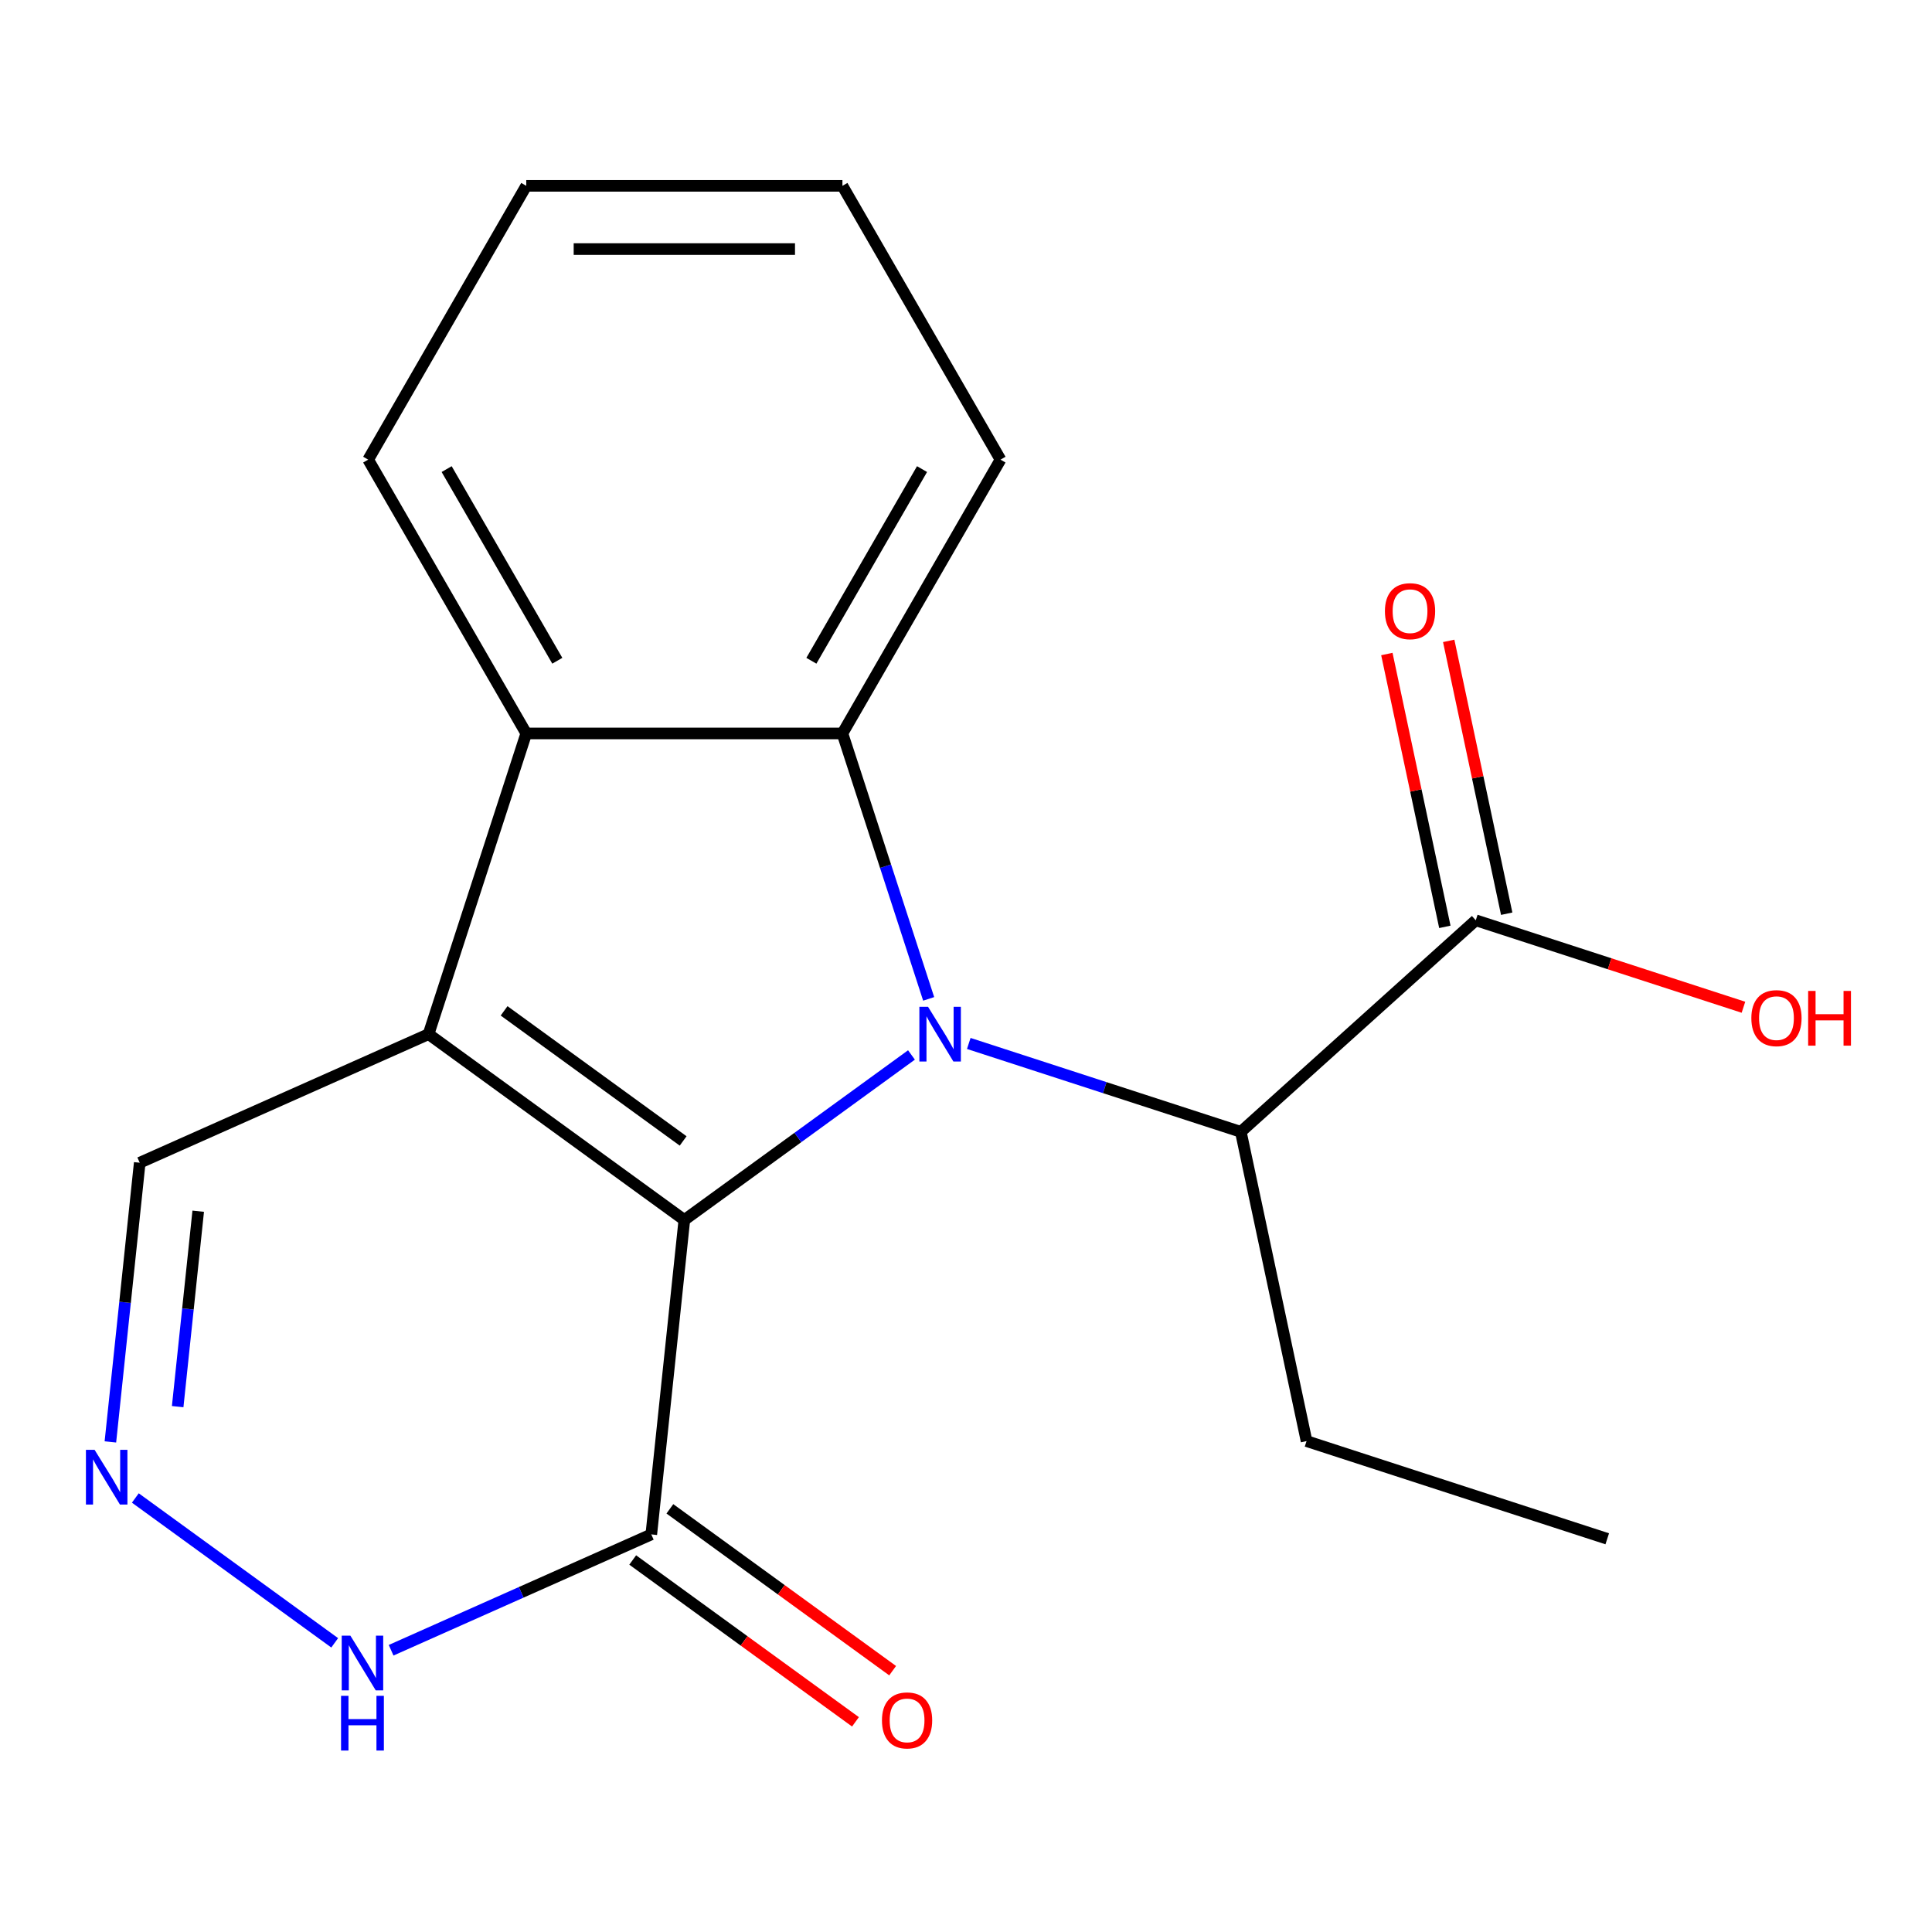 <?xml version='1.0' encoding='iso-8859-1'?>
<svg version='1.1' baseProfile='full'
              xmlns='http://www.w3.org/2000/svg'
                      xmlns:rdkit='http://www.rdkit.org/xml'
                      xmlns:xlink='http://www.w3.org/1999/xlink'
                  xml:space='preserve'
width='1000px' height='1000px' viewBox='0 0 1000 1000'>
<!-- END OF HEADER -->
<rect style='opacity:1.0;fill:#FFFFFF;stroke:none' width='1000' height='1000' x='0' y='0'> </rect>
<path class='bond-0' d='M 354.214,631.457 L 412.995,588.751' style='fill:none;fill-rule:evenodd;stroke:#000000;stroke-width:6px;stroke-linecap:butt;stroke-linejoin:miter;stroke-opacity:1' />
<path class='bond-0' d='M 412.995,588.751 L 471.776,546.044' style='fill:none;fill-rule:evenodd;stroke:#0000FF;stroke-width:6px;stroke-linecap:butt;stroke-linejoin:miter;stroke-opacity:1' />
<path class='bond-1' d='M 354.214,631.457 L 221.821,535.268' style='fill:none;fill-rule:evenodd;stroke:#000000;stroke-width:6px;stroke-linecap:butt;stroke-linejoin:miter;stroke-opacity:1' />
<path class='bond-1' d='M 353.593,590.55 L 260.918,523.218' style='fill:none;fill-rule:evenodd;stroke:#000000;stroke-width:6px;stroke-linecap:butt;stroke-linejoin:miter;stroke-opacity:1' />
<path class='bond-4' d='M 354.214,631.457 L 337.109,794.208' style='fill:none;fill-rule:evenodd;stroke:#000000;stroke-width:6px;stroke-linecap:butt;stroke-linejoin:miter;stroke-opacity:1' />
<path class='bond-2' d='M 480.677,517.017 L 458.357,448.324' style='fill:none;fill-rule:evenodd;stroke:#0000FF;stroke-width:6px;stroke-linecap:butt;stroke-linejoin:miter;stroke-opacity:1' />
<path class='bond-2' d='M 458.357,448.324 L 436.038,379.631' style='fill:none;fill-rule:evenodd;stroke:#000000;stroke-width:6px;stroke-linecap:butt;stroke-linejoin:miter;stroke-opacity:1' />
<path class='bond-5' d='M 501.438,540.087 L 571.841,562.963' style='fill:none;fill-rule:evenodd;stroke:#0000FF;stroke-width:6px;stroke-linecap:butt;stroke-linejoin:miter;stroke-opacity:1' />
<path class='bond-5' d='M 571.841,562.963 L 642.245,585.838' style='fill:none;fill-rule:evenodd;stroke:#000000;stroke-width:6px;stroke-linecap:butt;stroke-linejoin:miter;stroke-opacity:1' />
<path class='bond-3' d='M 221.821,535.268 L 272.391,379.631' style='fill:none;fill-rule:evenodd;stroke:#000000;stroke-width:6px;stroke-linecap:butt;stroke-linejoin:miter;stroke-opacity:1' />
<path class='bond-9' d='M 221.821,535.268 L 72.323,601.829' style='fill:none;fill-rule:evenodd;stroke:#000000;stroke-width:6px;stroke-linecap:butt;stroke-linejoin:miter;stroke-opacity:1' />
<path class='bond-13' d='M 436.038,379.631 L 517.861,237.909' style='fill:none;fill-rule:evenodd;stroke:#000000;stroke-width:6px;stroke-linecap:butt;stroke-linejoin:miter;stroke-opacity:1' />
<path class='bond-13' d='M 419.967,342.008 L 477.243,242.803' style='fill:none;fill-rule:evenodd;stroke:#000000;stroke-width:6px;stroke-linecap:butt;stroke-linejoin:miter;stroke-opacity:1' />
<path class='bond-20' d='M 436.038,379.631 L 272.391,379.631' style='fill:none;fill-rule:evenodd;stroke:#000000;stroke-width:6px;stroke-linecap:butt;stroke-linejoin:miter;stroke-opacity:1' />
<path class='bond-14' d='M 272.391,379.631 L 190.568,237.909' style='fill:none;fill-rule:evenodd;stroke:#000000;stroke-width:6px;stroke-linecap:butt;stroke-linejoin:miter;stroke-opacity:1' />
<path class='bond-14' d='M 288.462,342.008 L 231.186,242.803' style='fill:none;fill-rule:evenodd;stroke:#000000;stroke-width:6px;stroke-linecap:butt;stroke-linejoin:miter;stroke-opacity:1' />
<path class='bond-7' d='M 337.109,794.208 L 269.775,824.186' style='fill:none;fill-rule:evenodd;stroke:#000000;stroke-width:6px;stroke-linecap:butt;stroke-linejoin:miter;stroke-opacity:1' />
<path class='bond-7' d='M 269.775,824.186 L 202.441,854.165' style='fill:none;fill-rule:evenodd;stroke:#0000FF;stroke-width:6px;stroke-linecap:butt;stroke-linejoin:miter;stroke-opacity:1' />
<path class='bond-10' d='M 327.49,807.447 L 385.141,849.333' style='fill:none;fill-rule:evenodd;stroke:#000000;stroke-width:6px;stroke-linecap:butt;stroke-linejoin:miter;stroke-opacity:1' />
<path class='bond-10' d='M 385.141,849.333 L 442.791,891.218' style='fill:none;fill-rule:evenodd;stroke:#FF0000;stroke-width:6px;stroke-linecap:butt;stroke-linejoin:miter;stroke-opacity:1' />
<path class='bond-10' d='M 346.728,780.968 L 404.378,822.854' style='fill:none;fill-rule:evenodd;stroke:#000000;stroke-width:6px;stroke-linecap:butt;stroke-linejoin:miter;stroke-opacity:1' />
<path class='bond-10' d='M 404.378,822.854 L 462.029,864.74' style='fill:none;fill-rule:evenodd;stroke:#FF0000;stroke-width:6px;stroke-linecap:butt;stroke-linejoin:miter;stroke-opacity:1' />
<path class='bond-8' d='M 642.245,585.838 L 763.858,476.337' style='fill:none;fill-rule:evenodd;stroke:#000000;stroke-width:6px;stroke-linecap:butt;stroke-linejoin:miter;stroke-opacity:1' />
<path class='bond-15' d='M 642.245,585.838 L 676.269,745.908' style='fill:none;fill-rule:evenodd;stroke:#000000;stroke-width:6px;stroke-linecap:butt;stroke-linejoin:miter;stroke-opacity:1' />
<path class='bond-6' d='M 70.048,775.355 L 173.237,850.326' style='fill:none;fill-rule:evenodd;stroke:#0000FF;stroke-width:6px;stroke-linecap:butt;stroke-linejoin:miter;stroke-opacity:1' />
<path class='bond-19' d='M 57.135,746.328 L 64.729,674.079' style='fill:none;fill-rule:evenodd;stroke:#0000FF;stroke-width:6px;stroke-linecap:butt;stroke-linejoin:miter;stroke-opacity:1' />
<path class='bond-19' d='M 64.729,674.079 L 72.323,601.829' style='fill:none;fill-rule:evenodd;stroke:#000000;stroke-width:6px;stroke-linecap:butt;stroke-linejoin:miter;stroke-opacity:1' />
<path class='bond-19' d='M 91.963,728.075 L 97.279,677.5' style='fill:none;fill-rule:evenodd;stroke:#0000FF;stroke-width:6px;stroke-linecap:butt;stroke-linejoin:miter;stroke-opacity:1' />
<path class='bond-19' d='M 97.279,677.5 L 102.595,626.925' style='fill:none;fill-rule:evenodd;stroke:#000000;stroke-width:6px;stroke-linecap:butt;stroke-linejoin:miter;stroke-opacity:1' />
<path class='bond-11' d='M 779.865,472.934 L 764.856,402.325' style='fill:none;fill-rule:evenodd;stroke:#000000;stroke-width:6px;stroke-linecap:butt;stroke-linejoin:miter;stroke-opacity:1' />
<path class='bond-11' d='M 764.856,402.325 L 749.848,331.715' style='fill:none;fill-rule:evenodd;stroke:#FF0000;stroke-width:6px;stroke-linecap:butt;stroke-linejoin:miter;stroke-opacity:1' />
<path class='bond-11' d='M 747.851,479.739 L 732.842,409.13' style='fill:none;fill-rule:evenodd;stroke:#000000;stroke-width:6px;stroke-linecap:butt;stroke-linejoin:miter;stroke-opacity:1' />
<path class='bond-11' d='M 732.842,409.13 L 717.834,338.52' style='fill:none;fill-rule:evenodd;stroke:#FF0000;stroke-width:6px;stroke-linecap:butt;stroke-linejoin:miter;stroke-opacity:1' />
<path class='bond-12' d='M 763.858,476.337 L 833.131,498.845' style='fill:none;fill-rule:evenodd;stroke:#000000;stroke-width:6px;stroke-linecap:butt;stroke-linejoin:miter;stroke-opacity:1' />
<path class='bond-12' d='M 833.131,498.845 L 902.404,521.353' style='fill:none;fill-rule:evenodd;stroke:#FF0000;stroke-width:6px;stroke-linecap:butt;stroke-linejoin:miter;stroke-opacity:1' />
<path class='bond-16' d='M 517.861,237.909 L 436.038,96.187' style='fill:none;fill-rule:evenodd;stroke:#000000;stroke-width:6px;stroke-linecap:butt;stroke-linejoin:miter;stroke-opacity:1' />
<path class='bond-18' d='M 190.568,237.909 L 272.391,96.187' style='fill:none;fill-rule:evenodd;stroke:#000000;stroke-width:6px;stroke-linecap:butt;stroke-linejoin:miter;stroke-opacity:1' />
<path class='bond-17' d='M 676.269,745.908 L 831.906,796.478' style='fill:none;fill-rule:evenodd;stroke:#000000;stroke-width:6px;stroke-linecap:butt;stroke-linejoin:miter;stroke-opacity:1' />
<path class='bond-21' d='M 436.038,96.187 L 272.391,96.187' style='fill:none;fill-rule:evenodd;stroke:#000000;stroke-width:6px;stroke-linecap:butt;stroke-linejoin:miter;stroke-opacity:1' />
<path class='bond-21' d='M 411.491,128.916 L 296.938,128.916' style='fill:none;fill-rule:evenodd;stroke:#000000;stroke-width:6px;stroke-linecap:butt;stroke-linejoin:miter;stroke-opacity:1' />
<path  class='atom-1' d='M 480.347 521.108
L 489.627 536.108
Q 490.547 537.588, 492.027 540.268
Q 493.507 542.948, 493.587 543.108
L 493.587 521.108
L 497.347 521.108
L 497.347 549.428
L 493.467 549.428
L 483.507 533.028
Q 482.347 531.108, 481.107 528.908
Q 479.907 526.708, 479.547 526.028
L 479.547 549.428
L 475.867 549.428
L 475.867 521.108
L 480.347 521.108
' fill='#0000FF'/>
<path  class='atom-7' d='M 48.957 750.42
L 58.237 765.42
Q 59.157 766.9, 60.637 769.58
Q 62.117 772.26, 62.197 772.42
L 62.197 750.42
L 65.957 750.42
L 65.957 778.74
L 62.077 778.74
L 52.117 762.34
Q 50.957 760.42, 49.717 758.22
Q 48.517 756.02, 48.157 755.34
L 48.157 778.74
L 44.477 778.74
L 44.477 750.42
L 48.957 750.42
' fill='#0000FF'/>
<path  class='atom-8' d='M 181.35 846.609
L 190.63 861.609
Q 191.55 863.089, 193.03 865.769
Q 194.51 868.449, 194.59 868.609
L 194.59 846.609
L 198.35 846.609
L 198.35 874.929
L 194.47 874.929
L 184.51 858.529
Q 183.35 856.609, 182.11 854.409
Q 180.91 852.209, 180.55 851.529
L 180.55 874.929
L 176.87 874.929
L 176.87 846.609
L 181.35 846.609
' fill='#0000FF'/>
<path  class='atom-8' d='M 176.53 877.761
L 180.37 877.761
L 180.37 889.801
L 194.85 889.801
L 194.85 877.761
L 198.69 877.761
L 198.69 906.081
L 194.85 906.081
L 194.85 893.001
L 180.37 893.001
L 180.37 906.081
L 176.53 906.081
L 176.53 877.761
' fill='#0000FF'/>
<path  class='atom-11' d='M 456.502 890.477
Q 456.502 883.677, 459.862 879.877
Q 463.222 876.077, 469.502 876.077
Q 475.782 876.077, 479.142 879.877
Q 482.502 883.677, 482.502 890.477
Q 482.502 897.357, 479.102 901.277
Q 475.702 905.157, 469.502 905.157
Q 463.262 905.157, 459.862 901.277
Q 456.502 897.397, 456.502 890.477
M 469.502 901.957
Q 473.822 901.957, 476.142 899.077
Q 478.502 896.157, 478.502 890.477
Q 478.502 884.917, 476.142 882.117
Q 473.822 879.277, 469.502 879.277
Q 465.182 879.277, 462.822 882.077
Q 460.502 884.877, 460.502 890.477
Q 460.502 896.197, 462.822 899.077
Q 465.182 901.957, 469.502 901.957
' fill='#FF0000'/>
<path  class='atom-12' d='M 716.834 316.346
Q 716.834 309.546, 720.194 305.746
Q 723.554 301.946, 729.834 301.946
Q 736.114 301.946, 739.474 305.746
Q 742.834 309.546, 742.834 316.346
Q 742.834 323.226, 739.434 327.146
Q 736.034 331.026, 729.834 331.026
Q 723.594 331.026, 720.194 327.146
Q 716.834 323.266, 716.834 316.346
M 729.834 327.826
Q 734.154 327.826, 736.474 324.946
Q 738.834 322.026, 738.834 316.346
Q 738.834 310.786, 736.474 307.986
Q 734.154 305.146, 729.834 305.146
Q 725.514 305.146, 723.154 307.946
Q 720.834 310.746, 720.834 316.346
Q 720.834 322.066, 723.154 324.946
Q 725.514 327.826, 729.834 327.826
' fill='#FF0000'/>
<path  class='atom-13' d='M 906.495 526.986
Q 906.495 520.186, 909.855 516.386
Q 913.215 512.586, 919.495 512.586
Q 925.775 512.586, 929.135 516.386
Q 932.495 520.186, 932.495 526.986
Q 932.495 533.866, 929.095 537.786
Q 925.695 541.666, 919.495 541.666
Q 913.255 541.666, 909.855 537.786
Q 906.495 533.906, 906.495 526.986
M 919.495 538.466
Q 923.815 538.466, 926.135 535.586
Q 928.495 532.666, 928.495 526.986
Q 928.495 521.426, 926.135 518.626
Q 923.815 515.786, 919.495 515.786
Q 915.175 515.786, 912.815 518.586
Q 910.495 521.386, 910.495 526.986
Q 910.495 532.706, 912.815 535.586
Q 915.175 538.466, 919.495 538.466
' fill='#FF0000'/>
<path  class='atom-13' d='M 935.895 512.906
L 939.735 512.906
L 939.735 524.946
L 954.215 524.946
L 954.215 512.906
L 958.055 512.906
L 958.055 541.226
L 954.215 541.226
L 954.215 528.146
L 939.735 528.146
L 939.735 541.226
L 935.895 541.226
L 935.895 512.906
' fill='#FF0000'/>
</svg>
